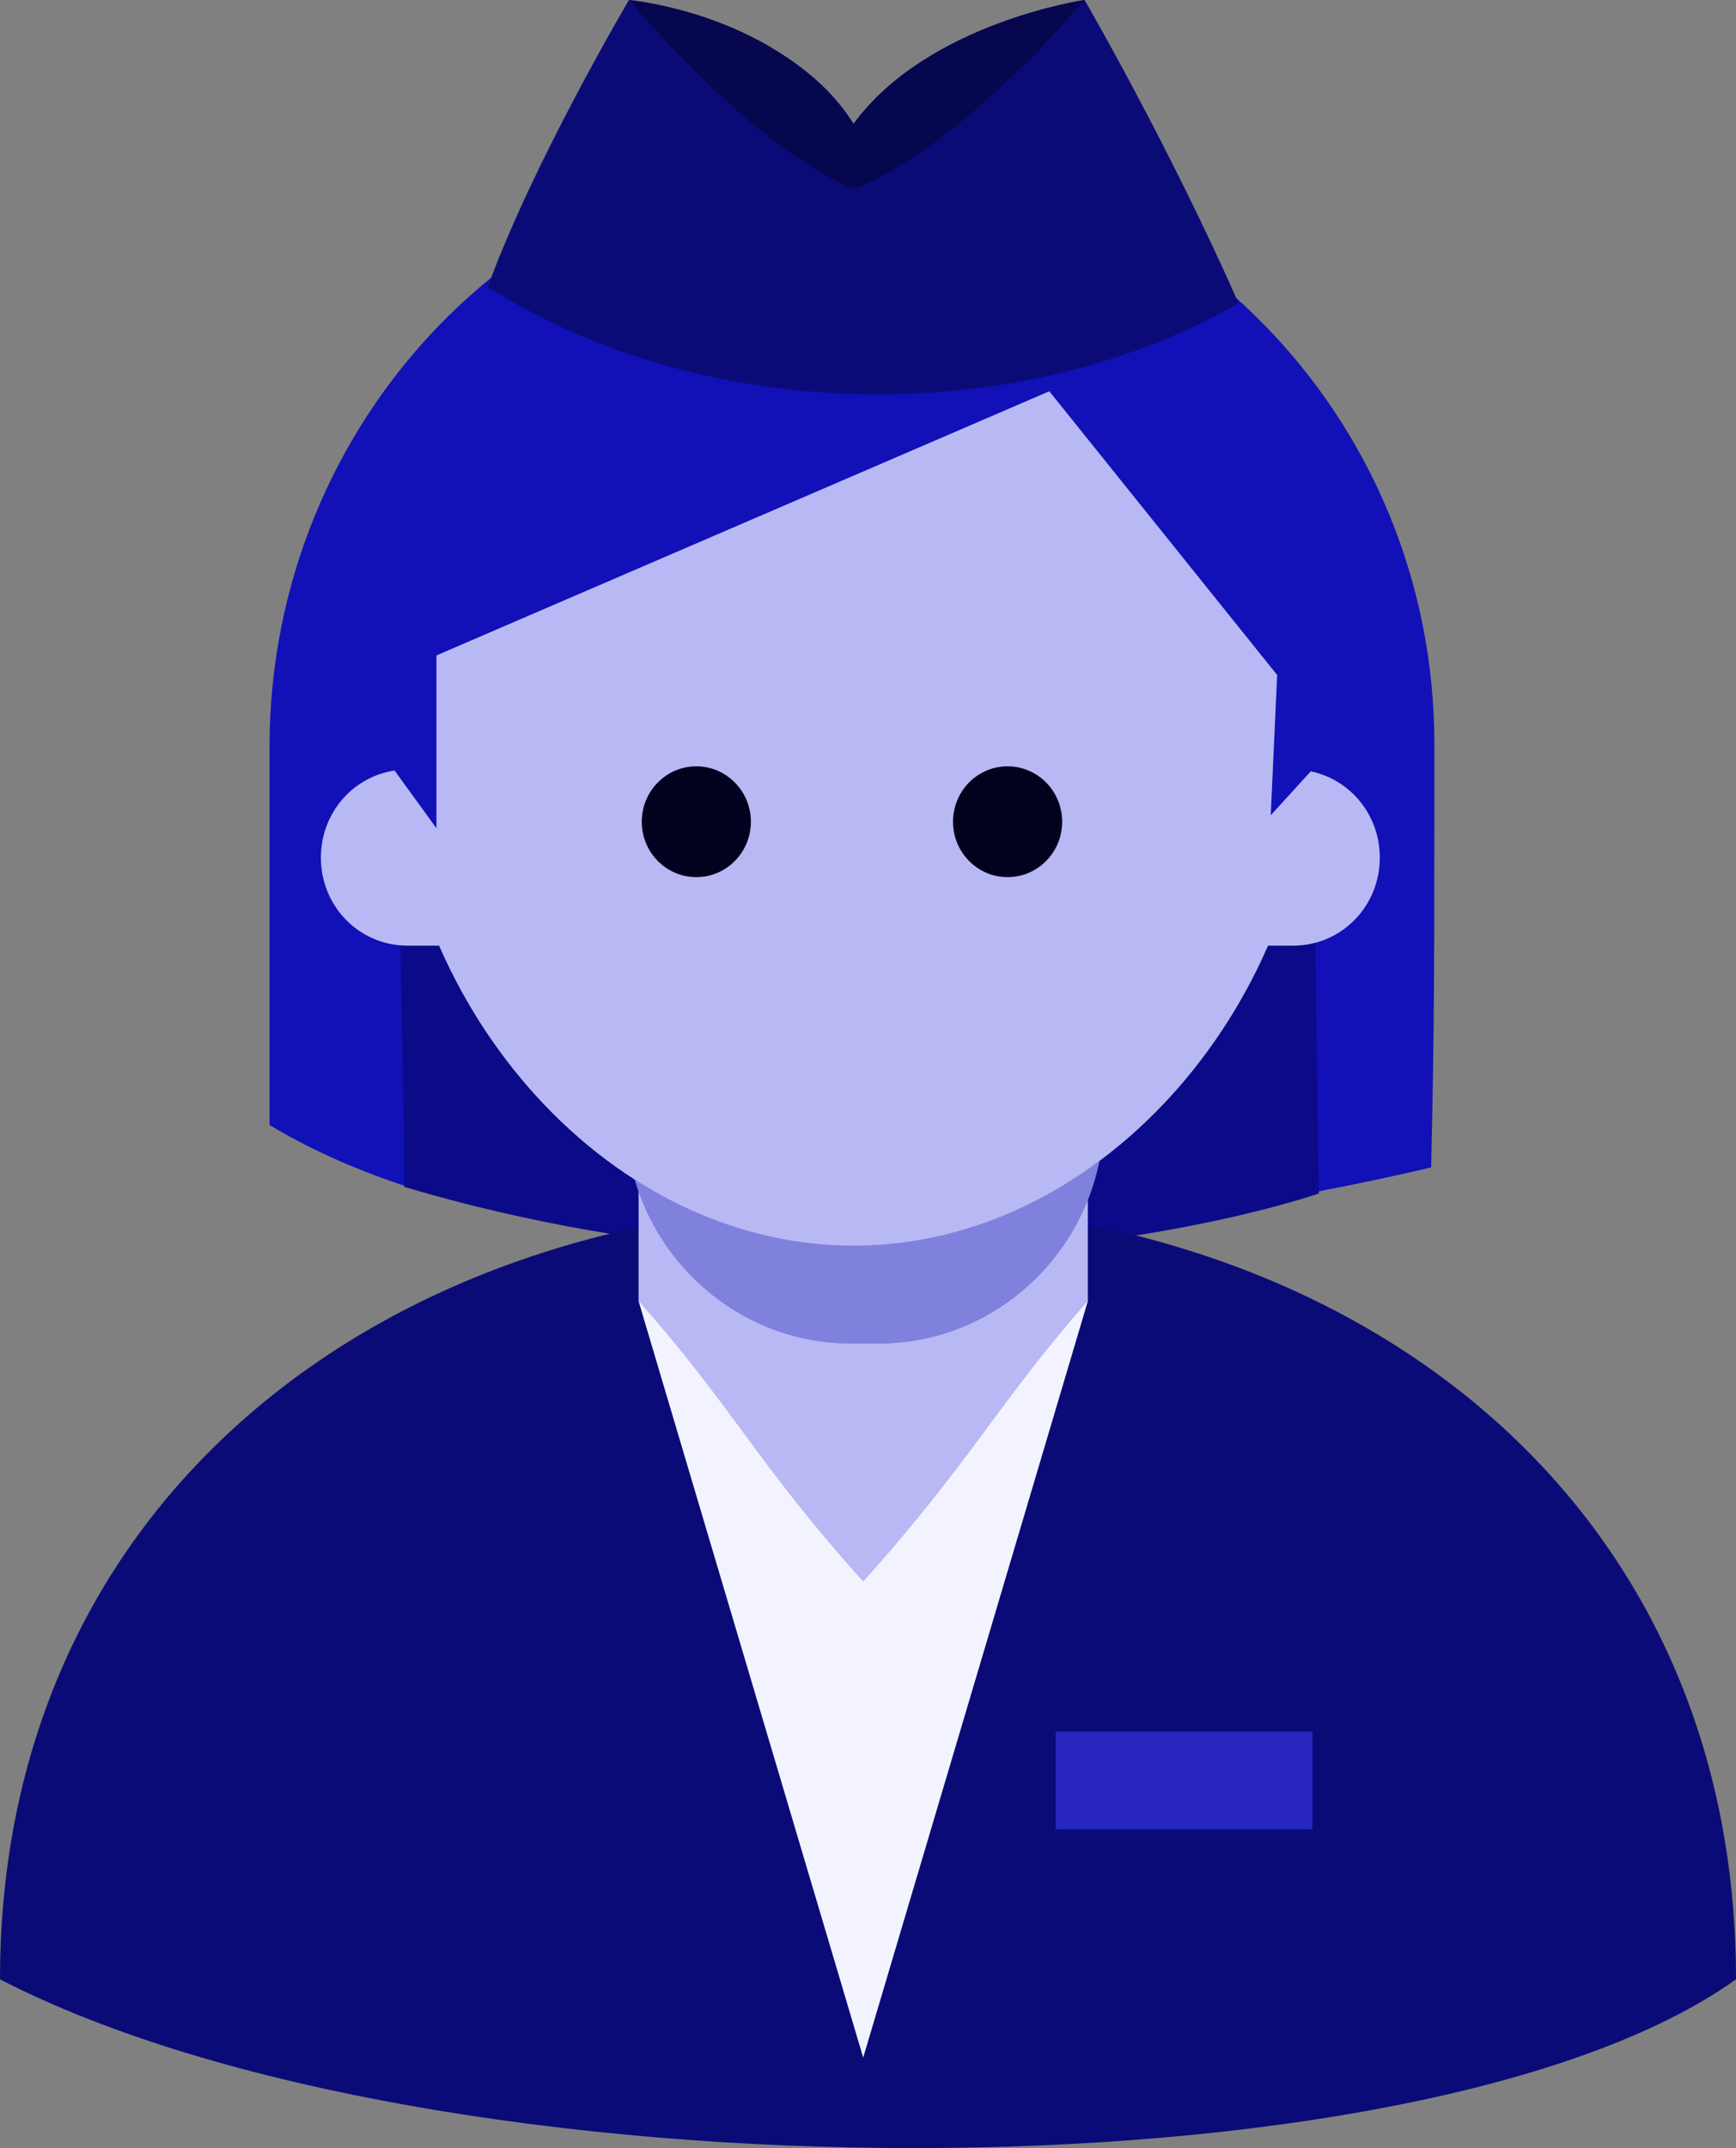 <svg width="38" height="47" fill="none" xmlns="http://www.w3.org/2000/svg"><rect width="100%" height="100%" fill="#808080" stroke="none"/><path d="M5.9 16.339v8.276c6.884 4.138 19.387 2.355 25.427.928.07-3.068.07-4.281.07-9.276 0-7.134-5.689-12.985-12.783-12.985C11.52 3.282 5.9 9.204 5.9 16.34z" fill="#1111B7"/><path d="M8.71 18.05s.14 6.565.14 7.92c11.098 3.282 20.019.143 20.019.143l-.14-9.988L8.71 18.05z" fill="#0B0B89"/><path d="M0 43.308c9.553 4.923 31.116 4.923 38 0 0-10.63-8.5-16.98-18.965-16.98C8.57 26.327 0 32.677 0 43.307z" fill="#0B0B77"/><path d="M28.728 37.886h-5.62v2.14h5.62v-2.14z" fill="#2626BF"/><path d="M18.895 28.468h-4.917l4.917 16.552 4.917-16.552h-4.917z" fill="#F3F3FF"/><path d="M18.895 34.604c2.318-2.569 3.02-3.996 4.917-6.136v-3.996c0-2.71-2.178-4.994-4.917-4.994-2.67 0-4.917 2.212-4.917 4.994v3.996c2.037 2.283 2.599 3.567 4.917 6.136z" fill="#B8B8F4"/><path d="M18.614 29.395h.632c2.669 0 4.917-2.211 4.917-4.994 0-2.711-2.178-4.994-4.917-4.994h-.632c-2.67 0-4.917 2.212-4.917 4.994 0 2.783 2.248 4.994 4.917 4.994z" fill="#8080DD"/><path d="M28.728 16.125c0 5.636-4.495 11.13-10.044 11.13S8.64 21.76 8.64 16.125c0-5.637 4.425-10.203 9.974-10.203s10.114 4.566 10.114 10.203z" fill="#B8B8F4"/><path d="M7.937 18.408l15.032-7.42 6.813 6.064s.21-12.2-10.325-12.271C6.813 4.709 7.937 18.408 7.937 18.408z" fill="#1111B7"/><path d="M22.055 19.193c.66 0 1.195-.543 1.195-1.213s-.535-1.213-1.195-1.213-1.194.543-1.194 1.213.535 1.213 1.194 1.213zm-6.813 0c.66 0 1.194-.543 1.194-1.213s-.535-1.213-1.194-1.213c-.66 0-1.194.543-1.194 1.213s.534 1.213 1.194 1.213z" fill="#02021E"/><path d="M8.499 16.91c6.181 1.07 12.151 1.284 20.089.07 2.388-6.206-1.054-11.914-5.198-11.7-.632-.999-.14-.642-1.124-1.998C11.098 2.854 6.883 11.06 8.499 16.91z" fill="#1111B7"/><path d="M18.614 29.395h.632c2.669 0 4.917-2.211 4.917-4.994 0-2.711-2.178-4.994-4.917-4.994h-.632c-2.67 0-4.917 2.212-4.917 4.994 0 2.783 2.248 4.994 4.917 4.994z" fill="#8080DD"/><path d="M8.92 20.691h19.387c1.053 0 1.896-.856 1.896-1.926 0-1.07-.843-1.927-1.896-1.927H8.92c-1.053 0-1.896.857-1.896 1.927s.843 1.926 1.896 1.926z" fill="#B8B8F4"/><path d="M28.728 16.125c0 5.636-4.495 11.13-10.044 11.13S8.64 21.76 8.64 16.125c0-5.637 4.425-10.203 9.974-10.203s10.114 4.566 10.114 10.203z" fill="#B8B8F4"/><path d="M8.57 16.767l.983 1.355v-3.781l13.416-5.78 4.987 6.208-.14 3.068.912-.999s2.389-11.487-9.833-11.487c-11.309 0-10.326 11.416-10.326 11.416z" fill="#1111B7"/><path d="M22.055 19.192c.66 0 1.195-.543 1.195-1.212 0-.67-.535-1.213-1.195-1.213s-1.194.543-1.194 1.213.535 1.212 1.194 1.212zm-6.813 0c.66 0 1.194-.543 1.194-1.212 0-.67-.535-1.213-1.194-1.213-.66 0-1.194.543-1.194 1.213s.534 1.212 1.194 1.212z" fill="#02021E"/><path d="M13.767 0s-2.107 3.567-3.09 6.279c4.705 2.996 11.589 3.139 16.435.356C25.567 3.14 23.741 0 23.741 0s-3.442.5-5.057 2.711C17.279.428 13.767 0 13.767 0z" fill="#0B0B77"/><path d="M23.741 0s-2.669 3.21-5.057 4.138C16.436 3.211 13.767 0 13.767 0s3.301.285 4.917 2.711C20.299.5 23.74 0 23.74 0z" fill="#07074F"/></svg>
